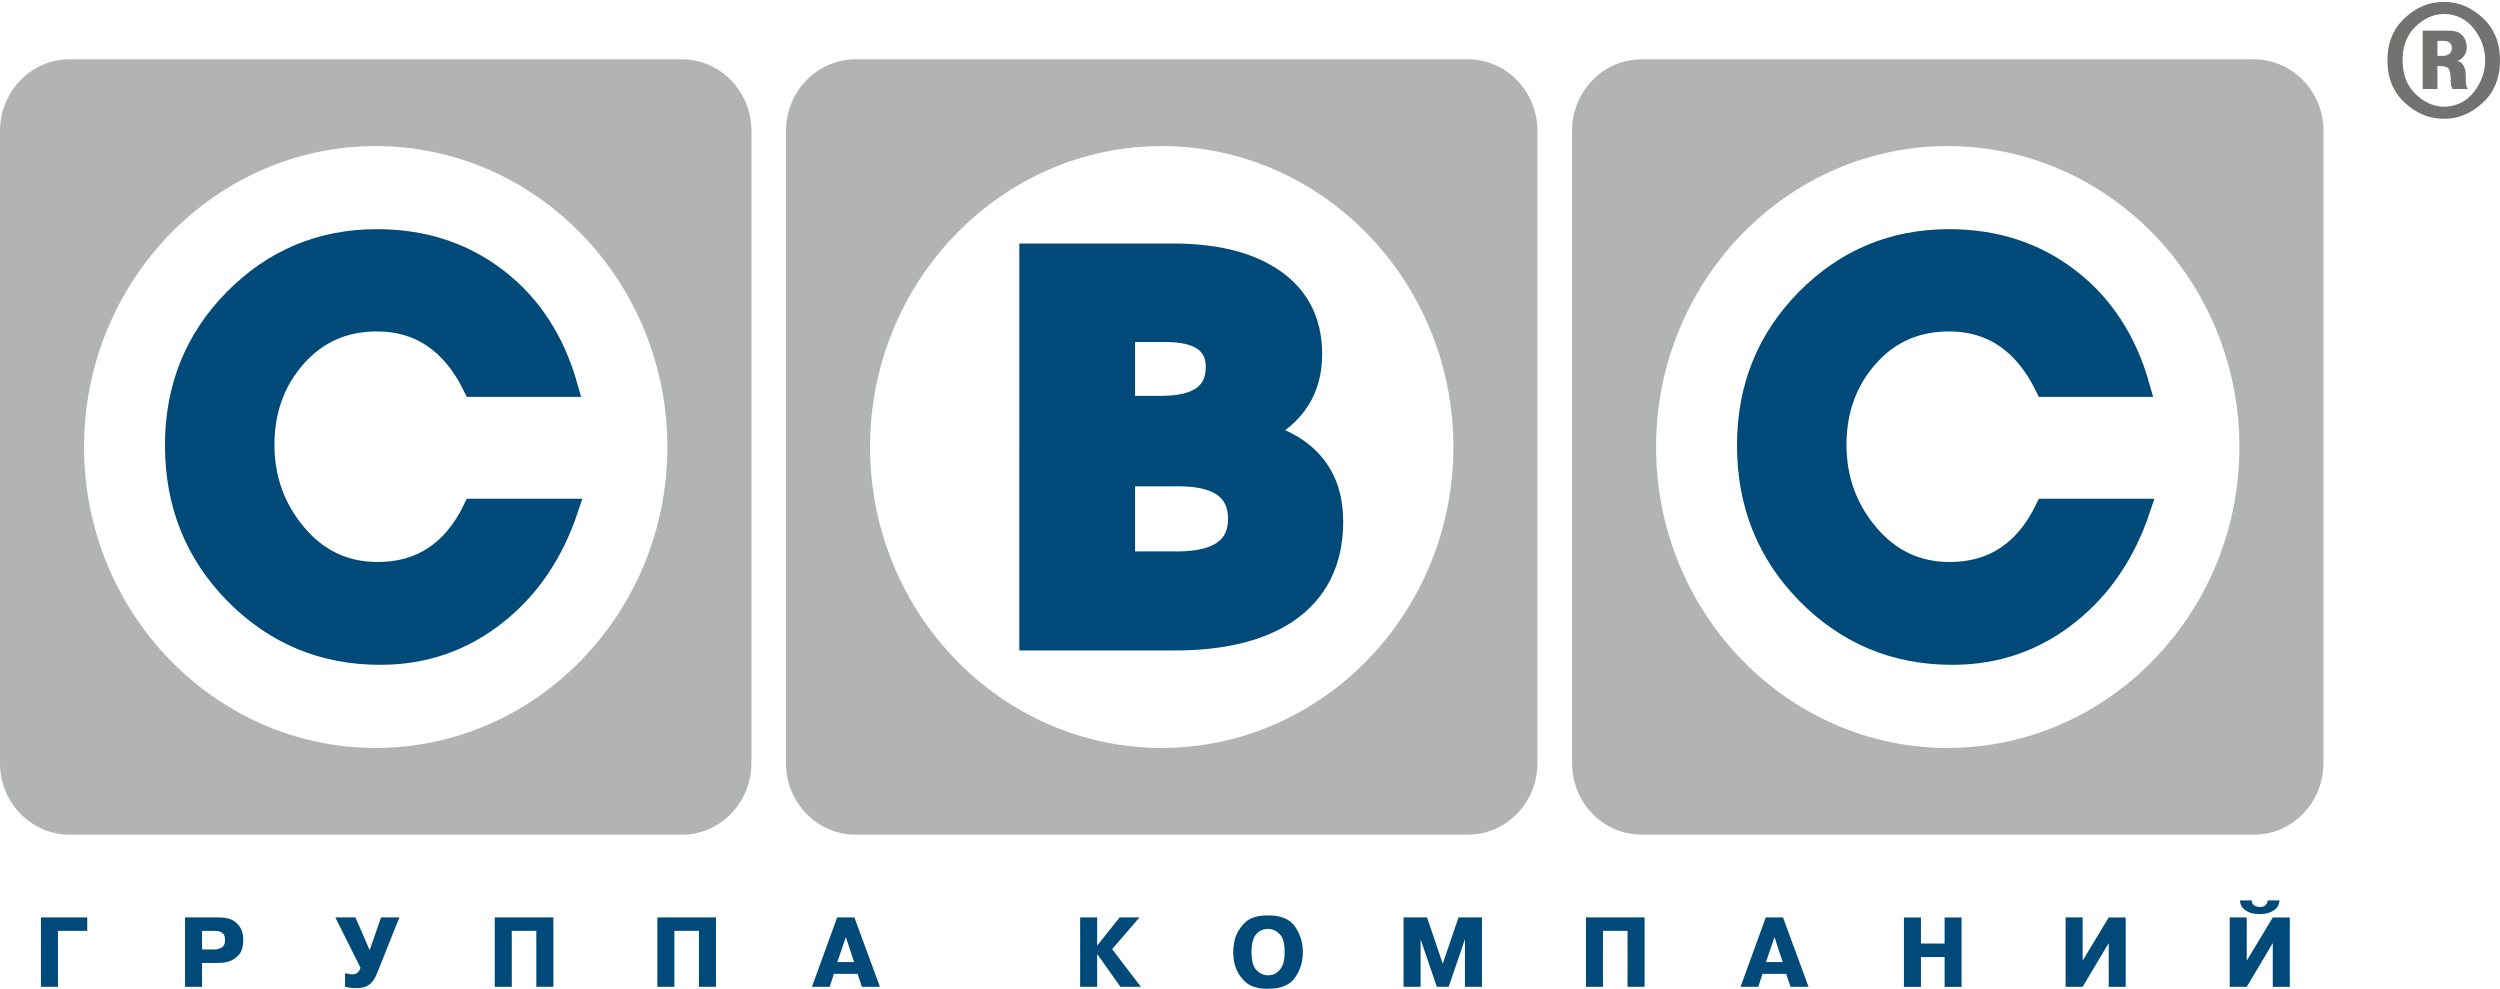 <svg width="134" height="53" viewBox="0 0 134 53" fill="none" xmlns="http://www.w3.org/2000/svg"><g clip-path="url(#a)" fill-rule="evenodd" clip-rule="evenodd"><path d="M87.97 3.181h32.857c2.04 0 3.71 1.723 3.71 3.828v33.9c0 2.106-1.67 3.828-3.71 3.828H87.971c-2.04 0-3.71-1.722-3.71-3.827V7.009c0-2.105 1.67-3.828 3.71-3.828m-84.26 0h32.856c2.04 0 3.71 1.723 3.71 3.828v33.9c0 2.106-1.67 3.828-3.71 3.828H3.71C1.67 44.737 0 43.015 0 40.91V7.009C0 4.904 1.67 3.18 3.71 3.18m16.428 4.65c8.61 0 15.633 7.246 15.633 16.13s-7.023 16.13-15.633 16.13S4.505 32.843 4.505 23.96 11.527 7.83 20.138 7.83M45.84 3.181h32.857c2.04 0 3.71 1.723 3.71 3.828v33.9c0 2.106-1.67 3.828-3.71 3.828H45.84c-2.04 0-3.71-1.722-3.71-3.827V7.009c0-2.105 1.67-3.828 3.71-3.828M62.268 7.83c8.61 0 15.634 7.246 15.634 16.13s-7.023 16.13-15.634 16.13c-8.61 0-15.633-7.246-15.633-16.13S53.658 7.83 62.268 7.83m42.131 0c8.61 0 15.633 7.246 15.633 16.13s-7.023 16.13-15.633 16.13-15.634-7.246-15.634-16.13S95.788 7.83 104.4 7.83" fill="#B2B3B3"/><path d="M114.704 27.289q-1.183 3.537-3.806 5.62-2.709 2.17-6.255 2.17-4.583 0-7.784-3.241t-3.2-7.969q0-4.638 3.157-7.834t7.654-3.196q3.718 0 6.443 2.096t3.762 5.783h-5.045q-1.73-3.51-5.16-3.509-2.653 0-4.353 1.933-1.701 1.932-1.701 4.698 0 2.736 1.729 4.787 1.731 2.05 4.353 2.051 3.489 0 5.132-3.39zm-84.261 0q-1.183 3.537-3.806 5.62-2.71 2.17-6.255 2.17-4.584 0-7.784-3.241t-3.2-7.969q0-4.638 3.157-7.834t7.654-3.196q3.719 0 6.443 2.096t3.762 5.783h-5.045q-1.73-3.51-5.16-3.509-2.653 0-4.353 1.933-1.701 1.932-1.701 4.698 0 2.736 1.73 4.787t4.352 2.051q3.489 0 5.132-3.39zm40.997.667q0 3.25-2.482 4.916-2.192 1.438-5.997 1.438h-7.77V13.607h7.673q3.256 0 5.191 1.208 2.257 1.41 2.257 4.17 0 2.845-2.676 4.197 3.804 1.122 3.804 4.774Zm-6.254-8.282q0-1.897-2.709-1.897h-2.192v3.996h1.967q2.933 0 2.934-2.099Zm-4.901 5.837v4.601h2.805q3.288 0 3.288-2.3t-3.191-2.3z" fill="#004A7A" stroke="#004A7A" stroke-width="1.111" stroke-miterlimit="22.926"/><path d="M3.107 52.894h-.913v-3.72h2.483v.722h-1.57zm8.555-3.72q.638 0 .924.225a1.08 1.08 0 0 1 .438.752q.013.123.013.223 0 .548-.236.806t-.518.348a1.4 1.4 0 0 1-.363.074 5 5 0 0 1-.279.01h-.811v1.282h-.913v-3.72zm-.832 1.716h.615a.8.8 0 0 0 .448-.109q.168-.108.168-.401 0-.24-.104-.338a.47.47 0 0 0-.231-.124 1 1 0 0 0-.135-.02l-.114-.002h-.647zm9.595-1.716h.982l-1.183 2.96q-.17.424-.372.592a.9.9 0 0 1-.413.204 1 1 0 0 1-.173.022 3 3 0 0 1-.172.005l-.054.006-.198-.014a1 1 0 0 1-.183-.029l-.083-.013-.082-.013v-.723h.053a1.4 1.4 0 0 0 .34.053.42.42 0 0 0 .387-.228l.03-.07a.3.3 0 0 0 .017-.058l-1.347-2.694h1.077l.764 1.753zm7.007 3.72h-.913v-3.72h3.141v3.72h-.913v-2.998h-1.315zm8.715 0h-.913v-3.72h3.142v3.72h-.913v-2.998h-1.316zm9.649-3.72 1.369 3.72h-.966l-.233-.696h-1.268l-.229.696h-.95l1.353-3.72h.923m-.016 2.391-.44-1.339-.457 1.339zm14.234-2.391h1.061l-1.465 1.7 1.544 2.02h-1.098l-1.247-1.76v1.76h-.913v-3.72h.913v1.509zM67.944 53q-.824-.006-1.221-.399a1.95 1.95 0 0 1-.6-1.233 3 3 0 0 1-.021-.334 3 3 0 0 1 .09-.697q.133-.478.53-.874.399-.396 1.221-.396h.048q1.008 0 1.425.603.417.604.416 1.364 0 .76-.416 1.36-.417.6-1.425.6zm.02-.723q.075 0 .17-.016a.7.7 0 0 0 .197-.063.94.94 0 0 0 .36-.354q.165-.258.165-.81 0-.67-.233-.928-.234-.258-.51-.3a.4.4 0 0 0-.074-.013l-.075-.003a.82.82 0 0 0-.634.287q-.246.281-.246.957 0 .674.236.932t.517.3a1 1 0 0 0 .127.011m8.18-1.934v2.55h-.913v-3.72h1.258l.843 2.482.844-2.481h1.258v3.72h-.913v-2.551l-.87 2.55h-.637zm9.776 2.55h-.913v-3.72h3.142v3.72h-.913v-2.997H85.92zm9.649-3.72 1.369 3.72h-.966l-.233-.695h-1.268l-.228.696h-.95l1.353-3.72h.923m-.016 2.392-.44-1.339-.456 1.339zm7.41 1.329h-.913v-3.72h.913v1.397h1.268v-1.397h.908v3.72h-.908v-1.6h-1.268zm10.063-3.72h.912v3.72h-.912V50.55l-1.396 2.344h-.913v-3.72h.913v2.317zm8.795 0h.912v3.72h-.912V50.55l-1.396 2.344h-.913v-3.72h.913v2.317zm-1.131-.915q.006.15.112.248.105.097.318.109.212-.006.305-.096t.114-.197l.003-.031.002-.033h.632q-.02.298-.193.45-.173.15-.38.215a1.2 1.2 0 0 1-.25.056q-.122.013-.207.013h-.053q-.068 0-.204-.013a1.3 1.3 0 0 1-.289-.067 1 1 0 0 1-.355-.215q-.165-.151-.181-.439z" fill="#004A7A"/><path d="M127.967 3.235q0-1.377.876-2.218.874-.84 1.933-.903a.3.3 0 0 1 .078-.009h.199q1.101.009 2.024.859t.923 2.27-.923 2.271-2.024.859h-.199a.3.3 0 0 1-.078-.01q-1.059-.062-1.933-.902-.876-.84-.876-2.217m.815 0q0 1.134.689 1.801.688.666 1.513.684 1.005-.018 1.608-.782.602-.765.611-1.677v-.053q-.01-.912-.611-1.677-.603-.765-1.608-.782-.825.018-1.513.68-.69.66-.689 1.806m1.075-1.592h1.404q.511 0 .733.268a.93.93 0 0 1 .221.608.75.75 0 0 1-.122.447.9.9 0 0 1-.26.25.3.3 0 0 0-.048.023.2.2 0 0 1-.047.022v.018q.182.045.269.175a.86.86 0 0 1 .147.451q.009.09.009.16 0 .064.004.121.004.059.004.103 0 .153.013.247a.5.5 0 0 0 .078.205q.013.014.022.031h-.815l-.013-.018-.013-.017a.4.4 0 0 1-.065-.175 4 4 0 0 1-.022-.344q-.008-.34-.095-.51t-.555-.17h-.06v1.234h-.789zm.789 1.35h.286q.035 0 .095-.005a.4.4 0 0 0 .121-.03.5.5 0 0 0 .187-.121q.082-.085.082-.264 0-.151-.065-.228a.4.4 0 0 0-.247-.139.4.4 0 0 0-.078-.009h-.048a.1.1 0 0 1-.039-.008h-.294z" fill="#727271"/></g><defs><clipPath id="a"><path fill="#fff" d="M0 0h134v53H0z"/></clipPath></defs></svg>